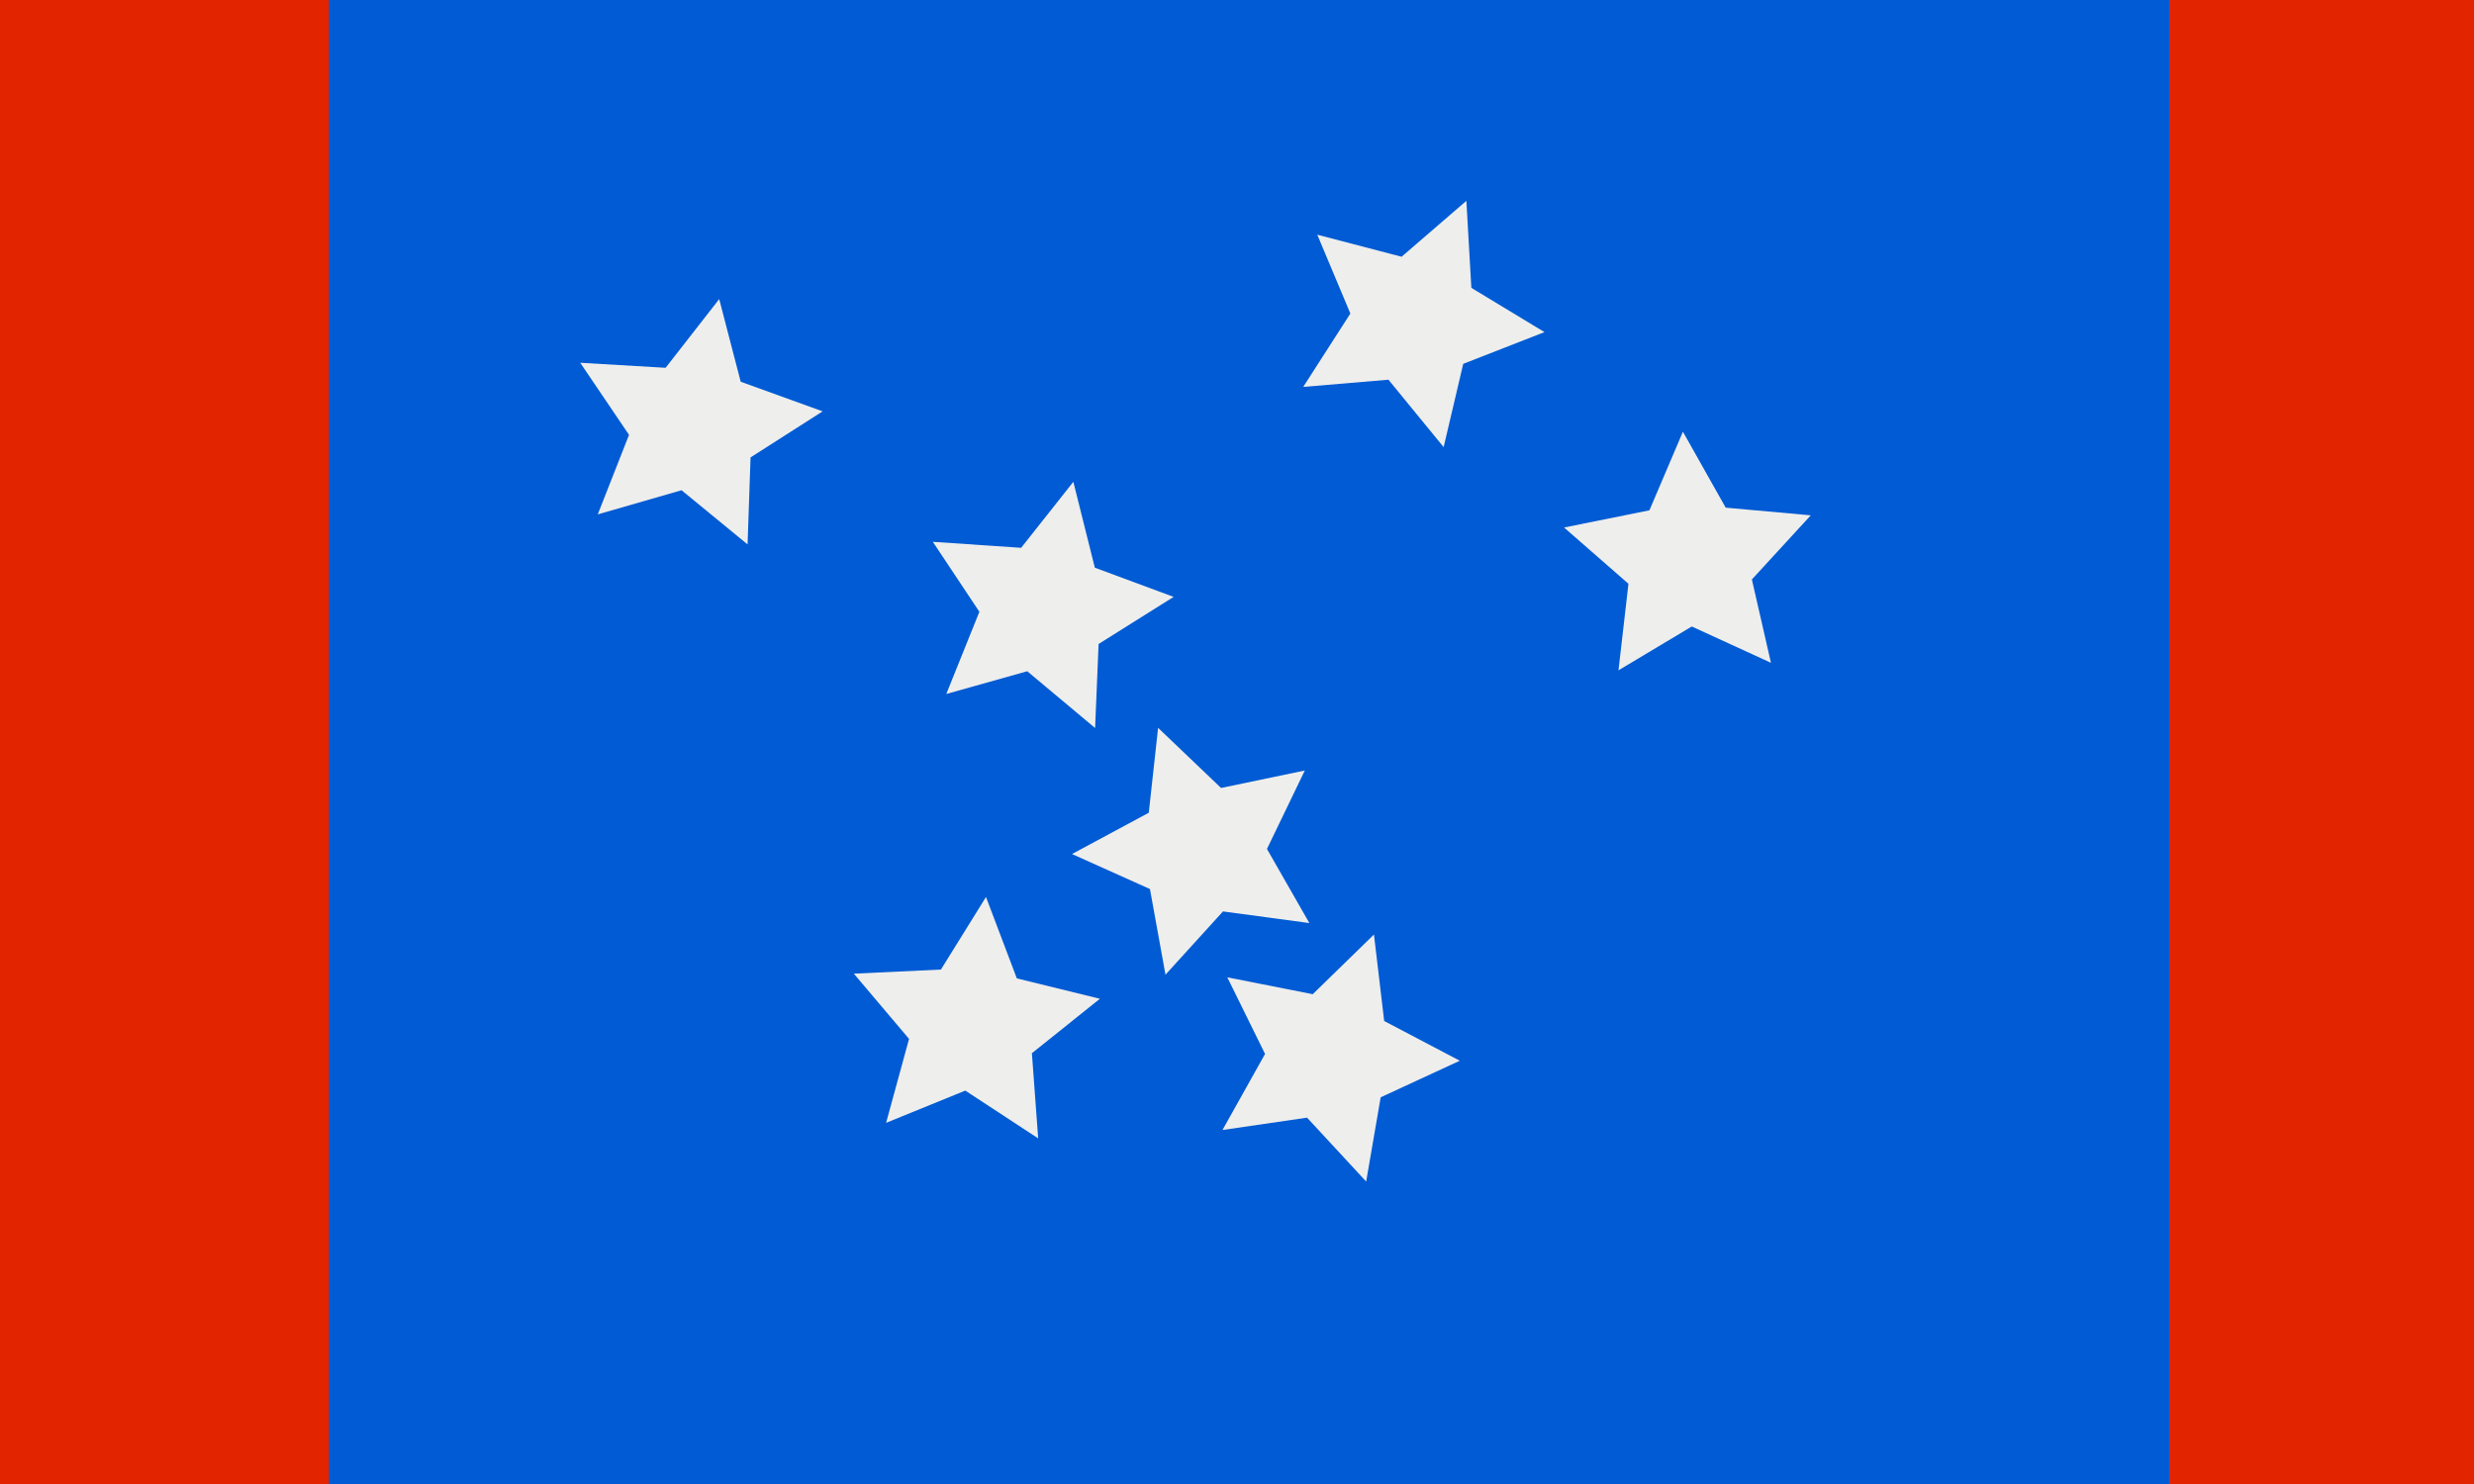 <?xml version="1.0" encoding="UTF-8" standalone="no"?>
<svg
   xmlns:dc="http://purl.org/dc/elements/1.1/"
   xmlns:cc="http://creativecommons.org/ns#"
   xmlns:rdf="http://www.w3.org/1999/02/22-rdf-syntax-ns#"
   xmlns:svg="http://www.w3.org/2000/svg"
   xmlns="http://www.w3.org/2000/svg"
   xmlns:sodipodi="http://sodipodi.sourceforge.net/DTD/sodipodi-0.dtd"
   xmlns:inkscape="http://www.inkscape.org/namespaces/inkscape"
   width="1000"
   height="600"
   viewBox="0 0 5 3"
   id="svg2"
   sodipodi:version="0.32"
   inkscape:version="0.46"
   sodipodi:docname="Flag of the Federated States (Final).svg"
   inkscape:output_extension="org.inkscape.output.svg.inkscape">
  <rect x="0" y="0" width="5" height="3" fill="#333333" stroke="none"/>
  <defs
     id="defs11">
    <inkscape:perspective
       sodipodi:type="inkscape:persp3d"
       inkscape:vp_x="0 : 300 : 1"
       inkscape:vp_y="0 : 1000 : 0"
       inkscape:vp_z="1000 : 300 : 1"
       inkscape:persp3d-origin="500 : 200 : 1"
       id="perspective15" />
    <inkscape:perspective
       id="perspective13"
       inkscape:persp3d-origin="372.04724 : 165.35433 : 1"
       inkscape:vp_z="744.09448 : 248.03149 : 1"
       inkscape:vp_y="0 : 1000 : 0"
       inkscape:vp_x="0 : 248.03149 : 1"
       sodipodi:type="inkscape:persp3d" />
    <inkscape:perspective
       sodipodi:type="inkscape:persp3d"
       inkscape:vp_x="0 : 108 : 1"
       inkscape:vp_y="0 : 1000 : 0"
       inkscape:vp_z="324 : 108 : 1"
       inkscape:persp3d-origin="162 : 72 : 1"
       id="perspective3614" />
    <inkscape:perspective
       sodipodi:type="inkscape:persp3d"
       inkscape:vp_x="0 : 248.03149 : 1"
       inkscape:vp_y="0 : 1000 : 0"
       inkscape:vp_z="744.09448 : 248.03149 : 1"
       inkscape:persp3d-origin="372.04724 : 165.35433 : 1"
       id="perspective2487" />
    <inkscape:perspective
       id="perspective3475"
       inkscape:persp3d-origin="372.04724 : 165.35433 : 1"
       inkscape:vp_z="744.09448 : 248.03149 : 1"
       inkscape:vp_y="0 : 1000 : 0"
       inkscape:vp_x="0 : 248.03149 : 1"
       sodipodi:type="inkscape:persp3d" />
  </defs>
  <sodipodi:namedview
     inkscape:window-height="480"
     inkscape:window-width="640"
     inkscape:pageshadow="2"
     inkscape:pageopacity="0.0"
     guidetolerance="10.0"
     gridtolerance="10.0"
     objecttolerance="10.0"
     borderopacity="1.0"
     bordercolor="#666666"
     pagecolor="#ffffff"
     id="base"
     showgrid="false"
     inkscape:zoom="0.5"
     inkscape:cx="617.27575"
     inkscape:cy="160.3369"
     inkscape:current-layer="svg2"
     showguides="true"
     inkscape:guide-bbox="true" />
  <rect
     style="opacity:1;fill:#005bd4;fill-opacity:1;fill-rule:evenodd;stroke:#000000;stroke-width:0;stroke-linejoin:miter;marker:none;marker-start:none;marker-mid:none;marker-end:none;stroke-miterlimit:4;stroke-dasharray:none;stroke-dashoffset:0;stroke-opacity:1;visibility:visible;display:inline;overflow:visible;enable-background:accumulate"
     id="country"
     width="5.029"
     height="3.042"
     x="-0.001"
     y="-0.002" />
  <g
     id="nation"
     style="fill:#e22500;fill-opacity:1">
    <rect
       y="-0.004"
       x="-0.001"
       height="3.044"
       width="0.666"
       id="rect3202"
       style="opacity:1;fill:#e22500;fill-opacity:1;fill-rule:evenodd;stroke:#000000;stroke-width:0;stroke-linejoin:miter;marker:none;marker-start:none;marker-mid:none;marker-end:none;stroke-miterlimit:4;stroke-dasharray:none;stroke-dashoffset:0;stroke-opacity:1;visibility:visible;display:inline;overflow:visible;enable-background:accumulate" />
    <rect
       y="-0.004"
       x="4.384"
       height="3.043"
       width="0.647"
       id="rect3204"
       style="opacity:1;fill:#e22500;fill-opacity:1;fill-rule:evenodd;stroke:#000000;stroke-width:0;stroke-linejoin:miter;marker:none;marker-start:none;marker-mid:none;marker-end:none;stroke-miterlimit:4;stroke-dasharray:none;stroke-dashoffset:0;stroke-opacity:1;visibility:visible;display:inline;overflow:visible;enable-background:accumulate" />
  </g>
  <g
     id="g3554"
     style="fill:#eeeeec;fill-opacity:1">
    <g
       transform="matrix(5.5556266e-3,-2.638503e-3,2.5549607e-3,5.3797197e-3,3.318,3.066)"
       id="Graham"
       style="fill:#eeeeec;fill-opacity:1">
      <g
         id="g3630"
         transform="matrix(1.455,0,0,1.405,-175.196,-101.691)"
         style="fill:#eeeeec;fill-opacity:1">
        <path
           transform="matrix(0.811,0,0,0.866,-25.172,-738.49)"
           d="M 81.911,562.778 L 70.763,584.347 L 60.625,562.792 L 36.666,558.856 L 54.033,542.552 L 50.373,518.55 L 71.245,530.029 L 92.942,519.131 L 88.475,542.529 L 105.543,559.796 L 81.911,562.778 z"
           inkscape:randomized="0"
           inkscape:rounded="0"
           inkscape:flatsided="false"
           sodipodi:arg2="1.5844473"
           sodipodi:arg1="0.94178348"
           sodipodi:r2="36.21423"
           sodipodi:r1="18.107115"
           sodipodi:cy="548.13593"
           sodipodi:cx="71.257668"
           sodipodi:sides="5"
           id="path2386"
           style="fill:#eeeeec;fill-opacity:1"
           sodipodi:type="star" />
      </g>
    </g>
    <g
       transform="matrix(2.1851621e-3,5.749065e-3,-5.5670336e-3,2.1159737e-3,1.064,2.869)"
       id="East"
       style="fill:#eeeeec;fill-opacity:1"
       inkscape:label="#East">
      <g
         id="g3496"
         transform="matrix(1.455,0,0,1.405,-175.196,-101.691)"
         style="fill:#eeeeec;fill-opacity:1">
        <path
           transform="matrix(0.811,0,0,0.866,-25.172,-738.49)"
           d="M 92.564,577.419 L 71.01,566.241 L 49.992,577.449 L 53.962,553.496 L 36.808,536.969 L 60.816,533.343 L 71.233,511.922 L 82.1,533.634 L 105.692,536.921 L 88.401,553.966 L 92.564,577.419 z"
           inkscape:randomized="0"
           inkscape:rounded="0"
           inkscape:flatsided="false"
           sodipodi:arg2="1.5844473"
           sodipodi:arg1="0.94178348"
           sodipodi:r2="18.107115"
           sodipodi:r1="36.21423"
           sodipodi:cy="548.13593"
           sodipodi:cx="71.257668"
           sodipodi:sides="5"
           id="path3498"
           style="fill:#eeeeec;fill-opacity:1"
           sodipodi:type="star" />
      </g>
    </g>
    <g
       transform="matrix(3.1629018e-3,-5.274726e-3,5.1077134e-3,3.0627554e-3,4.927,2.003)"
       id="Palmer"
       style="fill:#eeeeec;fill-opacity:1">
      <g
         id="g3506"
         transform="matrix(1.455,0,0,1.405,-175.196,-101.691)"
         style="fill:#eeeeec;fill-opacity:1">
        <path
           transform="matrix(0.811,0,0,0.866,-25.172,-738.49)"
           d="M 92.564,577.419 L 70.568,566.23 L 49.992,577.449 L 53.836,553.071 L 36.808,536.969 L 61.181,533.092 L 71.233,511.922 L 82.451,533.903 L 105.692,536.921 L 88.253,554.384 L 92.564,577.419 z"
           inkscape:randomized="0"
           inkscape:rounded="0"
           inkscape:flatsided="false"
           sodipodi:arg2="1.6089185"
           sodipodi:arg1="0.94178348"
           sodipodi:r2="18.107115"
           sodipodi:r1="36.21423"
           sodipodi:cy="548.13593"
           sodipodi:cx="71.257668"
           sodipodi:sides="5"
           id="path3508"
           style="fill:#eeeeec;fill-opacity:1"
           sodipodi:type="star" />
      </g>
    </g>
    <g
       transform="matrix(6.1181238e-3,6.2868373e-4,-6.0877784e-4,5.9244069e-3,2.46,4.953)"
       id="West"
       style="fill:#eeeeec;fill-opacity:1">
      <g
         id="g3512"
         transform="matrix(1.455,0,0,1.405,-175.196,-101.691)"
         style="fill:#eeeeec;fill-opacity:1">
        <path
           transform="matrix(0.811,0,0,0.866,-25.172,-738.49)"
           d="M 92.564,577.419 L 71.01,566.241 L 49.992,577.449 L 53.962,553.496 L 36.808,536.969 L 60.816,533.343 L 71.233,511.922 L 82.1,533.634 L 105.692,536.921 L 88.401,553.966 L 92.564,577.419 z"
           inkscape:randomized="0"
           inkscape:rounded="0"
           inkscape:flatsided="false"
           sodipodi:arg2="1.5844473"
           sodipodi:arg1="0.94178348"
           sodipodi:r2="18.107115"
           sodipodi:r1="36.21423"
           sodipodi:cy="548.13593"
           sodipodi:cx="71.257668"
           sodipodi:sides="5"
           id="path3514"
           style="fill:#eeeeec;fill-opacity:1"
           sodipodi:type="star" />
      </g>
    </g>
    <g
       transform="matrix(3.7699419e-3,-4.8594466e-3,4.7055829e-3,3.6505749e-3,5.392,3.24)"
       id="Victoria"
       style="fill:#eeeeec;fill-opacity:1">
      <g
         id="g3518"
         transform="matrix(1.455,0,0,1.405,-175.196,-101.691)"
         style="fill:#eeeeec;fill-opacity:1">
        <path
           transform="matrix(0.811,0,0,0.866,-25.172,-738.49)"
           d="M 92.564,577.419 L 71.01,566.241 L 49.992,577.449 L 53.962,553.496 L 36.808,536.969 L 60.816,533.343 L 71.233,511.922 L 82.1,533.634 L 105.692,536.921 L 88.401,553.966 L 92.564,577.419 z"
           inkscape:randomized="0"
           inkscape:rounded="0"
           inkscape:flatsided="false"
           sodipodi:arg2="1.5844473"
           sodipodi:arg1="0.94178348"
           sodipodi:r2="18.107115"
           sodipodi:r1="36.21423"
           sodipodi:cy="548.13593"
           sodipodi:cx="71.257668"
           sodipodi:sides="5"
           id="path3520"
           style="fill:#eeeeec;fill-opacity:1"
           sodipodi:type="star" />
      </g>
    </g>
    <g
       transform="matrix(4.1178418e-3,-4.5683762e-3,4.4237286e-3,3.9874594e-3,5.487,1.948)"
       id="New_Swabia"
       style="fill:#eeeeec;fill-opacity:1"
       inkscape:label="#New Swabia">
      <g
         id="g3524"
         transform="matrix(1.451,0.116,-0.105,1.401,-202.588,-106.774)"
         style="fill:#eeeeec;fill-opacity:1">
        <path
           transform="matrix(0.808,-7.8361728e-2,7.3171569e-2,0.863,-66.086,-732.097)"
           d="M 92.564,577.419 L 71.01,566.241 L 49.992,577.449 L 53.962,553.496 L 36.808,536.969 L 60.816,533.343 L 71.233,511.922 L 82.1,533.634 L 105.692,536.921 L 88.401,553.966 L 92.564,577.419 z"
           inkscape:randomized="0"
           inkscape:rounded="0"
           inkscape:flatsided="false"
           sodipodi:arg2="1.5844473"
           sodipodi:arg1="0.94178348"
           sodipodi:r2="18.107115"
           sodipodi:r1="36.21423"
           sodipodi:cy="548.13593"
           sodipodi:cx="71.257668"
           sodipodi:sides="5"
           id="path3526"
           style="fill:#eeeeec;fill-opacity:1"
           sodipodi:type="star" />
      </g>
    </g>
    <g
       transform="matrix(5.7904236e-3,-2.073084e-3,2.0074443e-3,5.6070825e-3,4.117,4.102)"
       id="South"
       style="fill:#eeeeec;fill-opacity:1">
      <g
         id="g3530"
         transform="matrix(1.455,0,0,1.405,-175.196,-101.691)"
         style="fill:#eeeeec;fill-opacity:1">
        <path
           transform="matrix(0.811,0,0,0.866,-25.172,-738.49)"
           d="M 92.564,577.419 L 71.01,566.241 L 49.992,577.449 L 53.962,553.496 L 36.808,536.969 L 60.816,533.343 L 71.233,511.922 L 82.1,533.634 L 105.692,536.921 L 88.401,553.966 L 92.564,577.419 z"
           inkscape:randomized="0"
           inkscape:rounded="0"
           inkscape:flatsided="false"
           sodipodi:arg2="1.5844473"
           sodipodi:arg1="0.94178348"
           sodipodi:r2="18.107115"
           sodipodi:r1="36.21423"
           sodipodi:cy="548.13593"
           sodipodi:cx="71.257668"
           sodipodi:sides="5"
           id="path3532"
           style="fill:#eeeeec;fill-opacity:1"
           sodipodi:type="star" />
      </g>
    </g>
  </g>
</svg>
